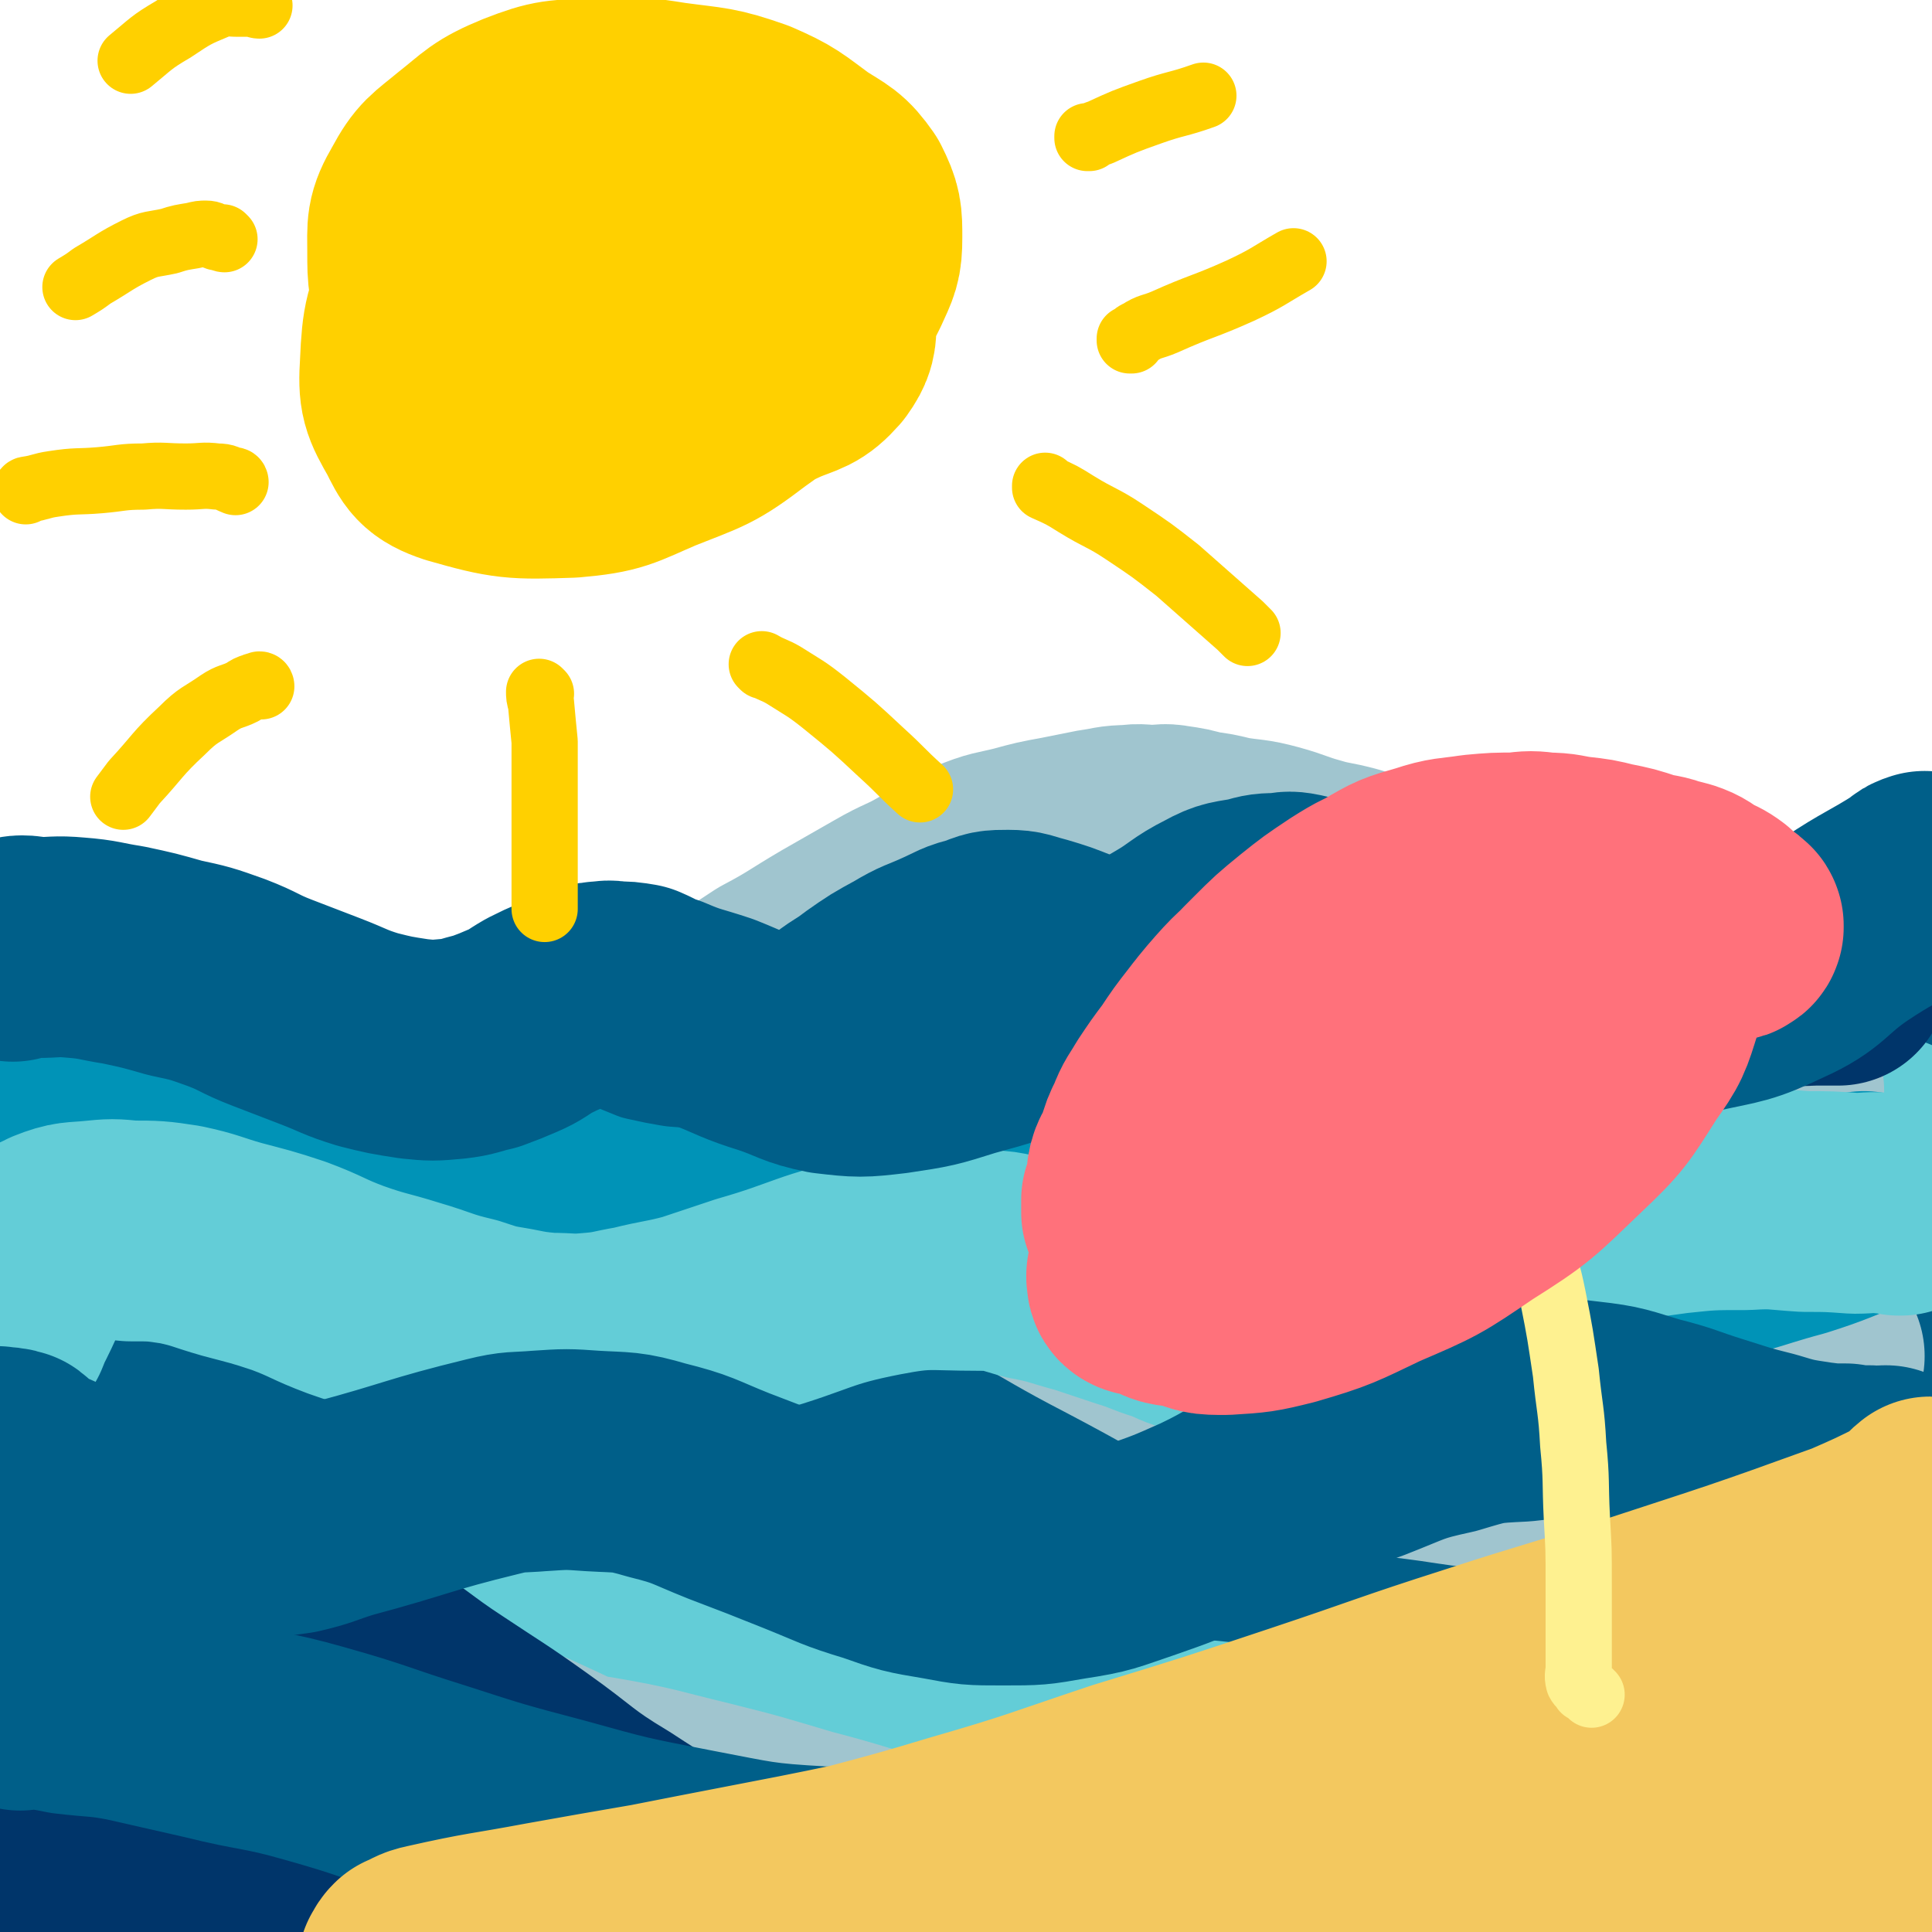 <svg viewBox='0 0 1050 1050' version='1.1' xmlns='http://www.w3.org/2000/svg' xmlns:xlink='http://www.w3.org/1999/xlink'><g fill='none' stroke='#00356A' stroke-width='120' stroke-linecap='round' stroke-linejoin='round'><path d='M45,561c0,0 -1,-1 -1,-1 1,0 2,0 3,1 5,1 6,0 11,2 20,6 20,7 40,13 28,10 28,10 56,20 28,10 28,9 56,20 29,11 28,11 57,23 29,12 29,12 58,24 30,12 29,14 59,25 31,11 31,12 64,20 32,9 32,9 65,13 32,4 33,6 65,5 34,-2 35,-3 68,-11 37,-9 37,-9 73,-22 38,-13 37,-14 74,-31 33,-15 33,-16 66,-32 31,-15 31,-16 61,-32 25,-12 25,-12 50,-24 30,-14 31,-13 61,-27 6,-2 6,-2 11,-5 2,-1 2,-1 3,-3 1,-1 0,-2 1,-3 1,-1 2,0 3,0 0,0 0,0 0,0 0,-1 0,-1 0,-2 1,0 1,0 2,0 0,-1 0,-2 0,-3 0,-1 0,-1 0,-2 1,0 1,1 2,1 0,0 0,0 0,0 '/><path d='M1043,519c-1,0 -1,-1 -1,-1 -1,0 0,0 0,1 0,0 0,0 0,0 0,0 0,-1 0,-1 -1,0 0,0 0,1 0,2 0,2 0,4 0,3 0,3 0,5 0,2 1,2 0,4 -1,3 -1,3 -3,6 -2,6 -1,7 -6,11 -12,13 -13,13 -27,24 -30,25 -30,26 -60,49 -35,26 -35,26 -70,51 -42,29 -42,29 -84,56 -44,29 -44,28 -88,56 -51,31 -51,33 -103,62 -51,28 -51,28 -103,52 -50,23 -49,28 -101,42 -81,22 -83,21 -167,30 -29,4 -29,1 -58,-4 -41,-7 -42,-8 -82,-20 -9,-3 -9,-4 -16,-10 -4,-3 -4,-4 -5,-8 -1,-3 0,-4 2,-5 3,-3 5,-2 10,-3 23,-7 23,-8 47,-14 55,-13 55,-14 110,-25 70,-14 70,-12 140,-25 80,-14 81,-10 160,-29 146,-34 146,-33 289,-76 45,-13 45,-13 86,-35 37,-19 37,-21 70,-46 3,-2 2,-5 2,-7 0,-1 -1,-1 -3,0 -2,0 -2,0 -4,2 -8,5 -8,5 -16,11 -18,14 -18,14 -36,29 -28,23 -28,24 -56,48 -33,28 -32,28 -65,57 -34,30 -34,31 -69,59 -30,24 -29,26 -61,46 -24,14 -24,14 -51,23 -23,8 -24,7 -48,11 -38,6 -38,6 -76,9 -49,4 -49,4 -99,6 -53,2 -53,4 -106,2 -48,-2 -48,-3 -96,-9 -35,-4 -35,-5 -71,-11 -25,-4 -25,-3 -49,-10 -11,-3 -13,-4 -21,-11 -3,-2 -4,-5 -1,-7 11,-7 14,-6 28,-11 55,-19 54,-22 110,-36 78,-21 78,-21 157,-35 80,-14 80,-14 161,-22 103,-10 104,-7 207,-14 19,-2 43,-6 38,-5 -7,2 -30,5 -60,10 -58,10 -58,11 -116,20 -64,9 -64,12 -128,17 -58,5 -59,2 -117,2 -101,1 -101,0 -202,-1 -33,0 -33,2 -66,0 -25,-1 -29,-2 -51,-5 -2,0 2,0 5,-1 18,-3 18,-4 37,-6 37,-6 37,-6 75,-9 59,-6 59,-6 118,-11 46,-3 46,-3 93,-6 32,-2 32,-1 64,-5 12,-1 12,-2 24,-6 3,-1 6,-2 6,-3 -1,-1 -5,-1 -9,-2 -25,-4 -25,-5 -50,-7 -48,-4 -48,-2 -96,-5 -53,-3 -52,-4 -105,-6 -38,-2 -38,-6 -76,-2 -51,5 -51,8 -101,19 -6,1 -6,2 -11,6 -1,0 -1,1 -1,2 0,0 0,-1 0,-1 1,-2 1,-3 3,-3 32,-12 33,-11 64,-23 32,-11 31,-14 62,-25 35,-12 35,-11 71,-21 19,-6 19,-5 38,-11 9,-3 9,-3 19,-7 2,-1 3,-1 4,-3 0,-1 0,-2 -1,-3 -5,-2 -6,-2 -12,-3 -14,-3 -14,-3 -29,-5 -26,-5 -26,-6 -52,-9 -29,-4 -29,-3 -57,-5 -22,-1 -22,-1 -44,0 -20,0 -20,-1 -39,2 -10,2 -9,4 -18,8 '/><path d='M2,669c0,0 -1,-1 -1,-1 10,-8 10,-11 22,-17 16,-7 17,-4 34,-9 14,-5 14,-5 28,-11 9,-4 9,-5 18,-9 5,-3 6,-3 9,-6 0,0 0,0 -1,0 -3,-2 -3,-2 -6,-2 -6,-2 -6,-2 -12,-2 -10,0 -10,1 -20,1 -10,0 -10,-1 -19,0 -13,0 -13,-1 -25,1 -9,1 -9,1 -18,4 -5,1 -5,1 -10,2 -3,1 -3,1 -7,2 0,0 0,0 -1,1 0,0 0,0 0,0 0,0 0,0 0,0 0,-3 0,-3 0,-5 0,-3 0,-3 0,-6 0,-3 0,-3 0,-6 0,-2 0,-2 0,-3 0,-1 0,-1 0,-1 0,0 0,0 0,1 0,3 0,3 0,5 0,10 0,11 1,21 1,20 2,20 4,41 2,29 2,29 3,58 2,28 1,28 4,57 1,25 2,25 4,49 1,19 0,19 2,37 1,13 3,12 4,25 0,5 -1,5 -1,11 0,2 1,3 0,3 -1,1 -3,0 -4,-2 -2,-7 -1,-8 -2,-16 -3,-26 -3,-26 -5,-52 -2,-41 -3,-41 -3,-82 -1,-44 0,-44 2,-88 1,-28 1,-28 3,-56 1,-14 1,-14 4,-27 1,-3 1,-3 4,-5 1,-1 3,-1 4,0 1,1 -1,2 -1,4 0,7 0,8 0,15 -1,16 -1,16 -2,32 -3,36 -3,36 -5,72 -2,41 -2,41 -4,83 -2,40 -3,40 -3,79 -1,36 0,36 0,71 0,30 0,30 0,59 0,19 0,19 0,38 0,9 -1,9 0,18 0,3 1,2 2,4 0,0 0,0 0,0 1,-2 1,-2 2,-4 2,-3 1,-3 4,-6 7,-8 6,-9 15,-14 17,-10 17,-10 36,-16 27,-9 27,-10 54,-14 38,-5 39,-6 77,-5 100,4 100,8 199,16 47,4 47,5 93,9 74,5 74,6 148,10 25,1 25,0 50,-1 19,-2 20,-3 38,-5 1,0 -1,0 -2,0 -6,0 -6,0 -12,0 -48,2 -48,3 -97,5 -64,1 -64,2 -127,1 -63,0 -63,-1 -126,-2 -62,-2 -62,-4 -123,-4 -52,0 -52,1 -104,4 -39,3 -40,1 -78,8 -26,5 -28,5 -51,16 -8,5 -7,8 -12,16 -3,4 -2,6 -3,10 0,0 -1,-1 0,-2 4,-2 4,-4 9,-5 40,-9 40,-9 81,-15 66,-9 66,-9 133,-15 76,-7 76,-3 152,-10 66,-6 66,-6 132,-16 54,-8 54,-10 108,-20 48,-9 48,-10 96,-19 40,-7 40,-7 80,-13 39,-5 39,-5 78,-10 32,-4 32,-4 64,-8 25,-4 26,-4 51,-9 16,-3 15,-4 31,-7 9,-2 9,-1 17,-3 2,-1 3,-2 3,-2 0,0 0,1 -1,2 -2,1 -2,1 -4,2 -13,5 -14,4 -28,9 -28,9 -27,10 -56,20 -40,15 -40,15 -80,29 -44,14 -44,14 -88,27 -44,14 -45,13 -89,26 -30,8 -30,8 -60,15 -16,4 -15,4 -31,8 -3,0 -7,1 -7,0 0,0 3,-2 6,-4 24,-13 24,-12 47,-25 39,-23 39,-23 77,-46 38,-24 39,-24 75,-50 37,-25 37,-25 71,-52 33,-26 35,-25 65,-54 24,-24 24,-25 43,-53 13,-20 12,-20 22,-42 6,-16 7,-16 9,-33 1,-8 0,-8 -3,-16 -1,-5 -2,-6 -6,-9 -2,-2 -3,-2 -5,-1 -1,0 -1,1 -1,2 0,2 -1,2 -1,5 -1,7 -1,7 -1,15 -1,19 -2,19 -3,37 -1,29 0,29 -3,58 -3,36 -3,36 -7,72 -4,31 -4,31 -10,63 -4,25 -4,25 -10,50 -3,14 -3,14 -8,27 -3,7 -3,7 -8,13 -2,2 -3,2 -6,1 -3,0 -3,-1 -5,-4 -4,-7 -5,-7 -7,-14 -5,-14 -7,-14 -8,-29 0,-31 0,-32 6,-62 7,-40 8,-40 20,-78 11,-35 13,-35 26,-70 21,-51 20,-52 42,-103 7,-17 9,-17 18,-34 4,-9 4,-9 8,-18 2,-4 1,-5 2,-8 1,-1 2,-1 2,0 1,0 0,1 0,3 0,4 0,4 0,9 1,14 0,14 2,28 3,26 3,26 7,51 6,35 9,34 13,69 3,32 1,32 1,64 0,30 0,30 -1,60 -1,27 0,27 -3,53 -3,18 -3,18 -7,36 -2,9 -1,10 -6,18 -2,4 -3,4 -7,6 -1,0 -2,-1 -2,-2 -2,-13 -2,-14 -3,-27 -3,-34 -4,-34 -4,-68 0,-47 2,-47 5,-93 1,-40 1,-40 3,-80 1,-27 1,-27 2,-55 1,-16 1,-16 2,-32 0,-9 0,-9 0,-18 0,-1 0,-2 0,-3 0,0 0,0 0,0 0,0 0,0 0,1 0,3 0,3 0,7 0,12 0,12 1,24 2,23 3,23 5,47 1,35 0,35 1,70 0,34 0,34 0,68 0,29 0,29 0,59 0,22 1,22 0,44 0,15 0,15 -1,30 0,8 1,9 -1,17 -1,4 -3,3 -4,7 -1,1 -1,2 -1,3 0,0 0,0 0,0 0,0 0,0 0,0 0,0 0,0 0,-1 0,0 0,0 0,-1 0,-1 0,-1 0,-2 0,0 0,0 0,0 0,1 0,0 0,0 -1,0 0,0 0,0 0,0 0,0 0,0 0,1 0,0 0,0 -1,0 -1,0 -1,0 0,1 0,3 -1,3 -2,0 -2,-2 -5,-2 -8,-1 -8,0 -16,-1 -16,-1 -16,-1 -32,-3 -22,-2 -22,-2 -45,-4 -31,-2 -31,-2 -62,-4 -38,-2 -38,-3 -77,-3 -42,1 -42,2 -85,5 -49,4 -49,4 -99,9 -48,6 -47,7 -95,14 -48,7 -48,7 -95,13 -41,5 -41,5 -82,9 -37,3 -37,3 -75,6 -27,2 -27,2 -54,4 -22,1 -22,0 -45,2 -22,1 -22,1 -44,2 -18,1 -18,1 -36,3 -9,1 -9,2 -19,4 -9,1 -10,1 -19,4 -5,1 -5,3 -9,5 '/></g>
<g fill='none' stroke='#63CDD7' stroke-width='120' stroke-linecap='round' stroke-linejoin='round'><path d='M14,755c0,0 0,-1 -1,-1 0,0 1,0 1,1 0,0 0,0 0,0 1,-2 0,-2 1,-3 2,-1 2,-1 5,-1 1,-1 1,-1 3,-1 1,0 1,0 2,0 2,-1 2,-1 4,-1 3,-2 3,-2 7,-3 4,-1 4,-1 8,-2 4,0 4,0 8,0 4,-1 4,-1 7,0 7,0 7,-1 13,1 9,1 9,1 17,4 10,4 10,4 20,8 12,6 12,7 24,13 13,6 13,6 26,13 14,7 14,6 28,13 16,8 16,8 31,15 16,9 16,10 32,18 17,8 17,8 35,14 16,7 16,7 32,11 16,5 17,5 33,8 13,2 13,2 26,4 14,1 14,1 28,1 15,0 15,-1 29,-2 15,-1 15,0 30,-3 15,-2 16,-3 31,-7 14,-5 14,-5 27,-11 16,-6 17,-6 32,-13 14,-6 14,-6 28,-13 14,-6 13,-6 27,-12 13,-7 14,-6 27,-13 13,-6 13,-7 26,-13 12,-6 12,-6 23,-12 11,-6 11,-6 21,-13 10,-6 10,-6 20,-12 9,-6 9,-6 18,-13 8,-5 7,-5 15,-11 7,-5 8,-4 15,-9 6,-5 6,-6 12,-10 7,-6 8,-5 15,-10 7,-6 6,-7 13,-13 7,-6 7,-5 14,-10 8,-6 8,-6 16,-11 7,-5 7,-5 15,-9 9,-5 9,-5 19,-9 7,-3 8,-3 16,-5 8,-3 8,-4 16,-6 9,-3 9,-3 18,-4 9,-2 9,-1 18,-2 8,-1 8,-1 17,0 7,0 7,0 14,0 8,1 8,2 16,3 11,2 12,1 23,4 4,1 4,2 8,4 '/><path d='M1050,680c-1,0 -1,-1 -1,-1 -1,0 0,0 0,1 0,0 0,0 0,0 0,0 0,-1 0,-1 -2,0 -3,0 -4,1 0,0 1,0 1,0 0,0 -1,0 -2,0 -3,0 -3,0 -6,0 -7,0 -7,-1 -14,0 -15,0 -15,-1 -30,0 -16,1 -16,1 -32,4 -18,3 -18,4 -36,8 -18,5 -18,4 -36,10 -16,6 -16,7 -31,15 -15,9 -14,10 -29,21 -14,11 -14,11 -29,23 -14,12 -13,13 -27,25 -13,11 -13,11 -26,22 -13,12 -13,12 -26,23 -12,10 -11,11 -23,21 -12,9 -12,9 -25,16 -13,8 -13,7 -26,13 -13,6 -13,7 -27,13 -12,5 -12,6 -25,11 -12,4 -12,4 -25,7 -10,3 -10,3 -21,5 -10,2 -9,3 -19,5 -8,1 -8,1 -16,2 -12,1 -12,1 -24,3 -13,2 -13,4 -26,5 -17,1 -18,0 -35,0 -19,-1 -19,-1 -39,-1 -23,-1 -23,1 -46,-1 -27,-1 -27,-2 -53,-5 -28,-3 -29,-2 -56,-6 -26,-4 -26,-4 -51,-10 -24,-5 -24,-5 -49,-10 -20,-5 -20,-5 -39,-10 -17,-5 -17,-6 -33,-11 -15,-5 -15,-5 -30,-8 -11,-3 -11,-2 -23,-4 -8,-1 -8,-1 -16,-2 0,0 0,0 0,0 0,0 0,0 0,0 2,0 2,0 4,0 11,-1 11,0 23,-2 29,-4 29,-3 58,-9 27,-5 27,-5 53,-12 24,-6 24,-6 46,-14 14,-4 14,-5 27,-10 7,-3 7,-2 13,-6 3,-1 5,-3 5,-4 -1,-2 -4,-1 -7,-1 -12,-3 -12,-4 -24,-5 -23,-2 -23,-1 -46,-2 -27,-1 -27,-2 -54,-2 -20,1 -20,1 -39,4 -20,2 -21,0 -39,7 -9,3 -8,5 -15,11 -5,4 -5,4 -8,8 -1,2 -1,3 -1,5 0,1 0,1 0,2 0,0 0,1 0,0 0,0 0,0 0,-1 0,0 1,0 1,0 2,1 2,0 4,0 7,3 8,2 15,7 10,6 11,6 18,15 9,12 10,13 14,27 6,19 5,20 7,40 2,19 1,19 1,38 0,17 1,17 -1,34 -1,12 -2,12 -5,23 -1,7 0,8 -3,13 -2,3 -4,4 -7,4 -2,-1 -2,-2 -3,-5 -4,-11 -4,-12 -7,-23 -6,-23 -7,-23 -10,-46 -4,-27 -3,-27 -4,-54 -1,-24 0,-24 1,-48 1,-17 2,-17 4,-34 1,-8 1,-8 3,-16 2,-4 2,-5 5,-8 0,0 1,1 1,1 0,3 0,3 0,5 0,7 -1,8 0,15 1,21 1,21 4,43 4,31 4,31 9,62 6,31 7,31 12,63 4,24 3,25 7,50 2,17 3,17 6,34 2,10 2,10 4,20 1,3 1,4 2,7 0,1 1,0 1,0 0,-2 -1,-3 -2,-5 -3,-6 -2,-6 -5,-11 -4,-7 -4,-7 -8,-13 -4,-6 -4,-5 -8,-11 -2,-4 -3,-4 -4,-8 -1,-3 -2,-5 0,-6 3,-2 5,0 9,-1 19,-4 18,-7 37,-10 43,-9 43,-10 86,-15 58,-8 58,-7 116,-11 59,-5 59,-4 118,-6 57,-2 57,-2 114,-3 79,0 79,1 158,1 18,1 18,1 37,1 2,0 3,0 5,0 0,0 -1,0 -1,0 -15,1 -15,0 -31,1 -45,4 -45,4 -91,9 -55,5 -55,8 -110,12 -61,4 -61,2 -121,4 -58,3 -58,2 -116,5 -54,3 -54,3 -109,7 -36,2 -36,2 -71,5 -24,2 -24,1 -48,5 -14,2 -14,3 -28,6 -2,1 -2,0 -4,1 0,1 0,1 0,1 2,0 3,-1 6,-1 28,-2 28,-2 57,-4 47,-4 47,-4 95,-9 61,-5 61,-4 123,-11 64,-6 64,-5 128,-14 59,-9 59,-9 117,-20 45,-8 44,-10 89,-19 34,-6 34,-6 69,-12 23,-3 24,-2 47,-6 8,-1 8,0 15,-3 2,0 4,-1 3,-2 -3,-2 -5,-3 -10,-3 -28,-3 -28,-3 -57,-4 -55,-4 -55,-4 -109,-8 -64,-4 -65,-3 -128,-8 -63,-5 -63,-6 -125,-11 -57,-5 -57,-4 -113,-9 -46,-4 -46,-4 -92,-9 -27,-3 -27,-3 -54,-7 -17,-2 -16,-3 -33,-5 -4,-1 -6,0 -7,-1 -1,0 2,0 3,0 4,0 4,0 8,0 23,1 23,0 46,2 42,2 42,2 84,6 57,5 57,6 113,11 65,6 65,6 130,10 56,5 56,5 113,7 48,2 48,2 95,1 28,0 28,0 55,-3 12,-1 12,-1 23,-5 3,-1 6,-2 6,-3 0,-1 -3,0 -6,-1 -11,-1 -11,-1 -22,-2 -24,-2 -24,-1 -48,-3 -32,-2 -32,-1 -65,-3 -30,-2 -30,-2 -61,-3 -29,-2 -29,-2 -58,-4 -26,-1 -26,-1 -51,-3 -24,-1 -24,-1 -47,-3 -39,-3 -38,-5 -77,-7 -17,-1 -17,0 -34,1 '/><path d='M456,882c0,0 -1,-1 -1,-1 0,0 0,0 1,0 0,0 0,0 0,0 -1,-2 -1,-2 -2,-4 -1,-1 -2,0 -3,-1 -2,-2 -1,-3 -3,-5 -4,-5 -4,-5 -8,-10 -6,-6 -6,-6 -13,-12 -9,-8 -10,-8 -20,-16 -10,-8 -10,-9 -21,-17 -12,-9 -12,-10 -25,-18 -14,-9 -14,-9 -28,-17 -15,-10 -14,-11 -29,-20 -17,-10 -17,-10 -34,-19 -16,-10 -16,-10 -33,-19 -16,-9 -16,-10 -33,-16 -18,-7 -18,-7 -37,-12 -19,-4 -19,-4 -38,-8 -19,-4 -19,-4 -38,-7 -15,-2 -15,-2 -30,-2 -15,0 -15,0 -30,1 -7,0 -6,1 -13,2 '/><path d='M174,873c0,0 -1,-1 -1,-1 0,0 0,0 1,0 10,3 10,3 19,6 19,5 19,6 38,10 27,6 27,7 54,12 39,6 39,6 78,9 38,3 38,4 76,3 43,-1 43,-2 86,-7 40,-4 40,-5 80,-11 40,-6 40,-6 80,-13 37,-7 37,-8 73,-15 32,-7 32,-6 64,-14 25,-7 25,-7 50,-15 18,-5 18,-5 35,-11 12,-3 12,-3 23,-8 4,-1 4,-2 8,-4 0,0 0,0 -1,0 -2,1 -2,0 -4,1 -12,5 -13,4 -23,11 -27,18 -28,18 -53,39 -28,23 -28,23 -54,50 -25,25 -23,27 -46,53 -16,18 -16,18 -32,36 -9,9 -9,10 -18,18 -3,3 -4,3 -8,5 0,1 -1,1 -1,1 2,-5 1,-7 4,-11 18,-26 17,-27 37,-51 27,-30 27,-30 56,-59 31,-29 32,-29 65,-57 27,-23 28,-22 57,-44 19,-14 20,-13 38,-28 13,-9 12,-10 24,-20 3,-3 3,-4 7,-7 0,0 1,-1 1,0 0,0 -1,0 -1,1 -6,5 -6,6 -12,11 -21,19 -22,18 -43,37 -30,28 -31,28 -60,57 -31,31 -31,31 -60,64 -27,29 -27,29 -53,59 -17,21 -17,21 -33,43 -8,10 -8,10 -15,21 -3,5 -3,6 -5,10 0,0 0,0 0,-1 6,-4 6,-3 11,-7 20,-18 21,-17 40,-36 35,-34 35,-34 68,-70 31,-33 31,-34 61,-68 27,-32 27,-32 53,-63 14,-19 15,-18 28,-37 8,-10 7,-11 14,-21 2,-4 2,-4 5,-8 1,-1 1,-2 1,-1 0,1 -1,2 -1,4 -2,7 -1,8 -4,15 -8,21 -8,21 -18,41 -15,31 -15,32 -33,61 -19,33 -19,33 -42,65 -18,26 -17,27 -39,50 -28,29 -29,28 -60,54 -6,5 -7,3 -14,7 -1,0 -1,2 -1,1 2,-1 2,-3 5,-4 8,-6 9,-5 18,-11 24,-14 24,-14 47,-28 24,-14 24,-14 49,-29 21,-13 22,-12 42,-26 13,-9 14,-9 25,-21 8,-8 8,-9 12,-20 4,-8 3,-8 4,-17 1,-8 1,-8 1,-16 0,-14 0,-14 0,-28 0,-23 0,-23 0,-46 0,-23 0,-23 0,-46 0,-18 -1,-18 0,-36 1,-8 1,-8 3,-16 1,-3 1,-4 3,-6 0,-1 2,-1 2,0 2,1 1,2 1,5 1,9 2,9 3,19 1,19 1,19 2,38 2,29 3,29 4,59 1,31 0,31 1,62 1,29 2,29 3,57 1,26 0,26 0,51 0,22 0,22 0,44 0,14 1,14 0,28 0,8 -1,8 -1,16 -1,2 -1,2 -1,4 0,1 0,2 0,1 0,0 -1,-1 -1,-3 -1,-9 -1,-9 -1,-18 -1,-32 -2,-32 -2,-64 1,-37 3,-37 4,-75 2,-33 1,-33 2,-65 1,-22 1,-22 3,-44 1,-11 1,-11 2,-22 0,-3 0,-4 0,-7 0,0 0,1 0,1 0,2 0,2 0,3 0,6 0,6 0,13 1,22 0,22 2,45 2,36 2,37 6,73 8,59 10,59 19,117 7,46 7,46 13,91 1,8 1,8 2,15 '/></g>
<g fill='none' stroke='#A0C5CF' stroke-width='120' stroke-linecap='round' stroke-linejoin='round'><path d='M648,1029c0,0 -1,-1 -1,-1 0,0 0,0 0,0 5,0 5,0 10,-1 14,-1 14,0 28,-2 25,-4 25,-4 50,-8 32,-6 32,-7 63,-13 29,-6 28,-7 57,-12 21,-4 21,-3 42,-5 16,-2 16,-2 33,-3 14,-1 14,-1 28,-1 10,0 10,1 19,0 9,0 9,-1 17,-2 9,0 9,0 18,-1 5,0 5,1 11,0 3,0 3,0 6,-1 1,0 1,0 2,0 0,0 0,0 1,0 0,0 0,0 0,0 0,1 0,0 0,0 -1,0 0,1 0,1 0,0 0,0 0,0 '/><path d='M715,1024c0,0 -1,-1 -1,-1 0,0 0,0 0,0 9,-2 9,-3 17,-5 20,-4 20,-3 39,-7 26,-6 26,-7 51,-13 29,-6 29,-6 58,-13 26,-6 26,-6 52,-14 22,-7 23,-5 43,-14 17,-8 17,-10 32,-20 13,-9 13,-9 25,-18 8,-7 8,-7 14,-15 3,-4 2,-5 3,-11 2,-6 3,-6 4,-12 0,-1 -1,-1 -1,-3 0,0 0,0 0,0 0,-2 1,-3 0,-5 0,-1 -1,-1 -2,-3 -2,-2 -2,-2 -4,-4 -4,-2 -4,-2 -8,-3 -6,-2 -6,-3 -13,-3 -12,-2 -12,-2 -25,-2 -13,1 -13,0 -26,2 -20,3 -20,4 -39,9 -23,6 -22,6 -45,13 -18,6 -19,5 -37,12 -15,6 -15,7 -30,15 -14,7 -14,8 -28,16 -16,9 -17,9 -33,18 -17,9 -17,9 -34,20 -15,9 -15,9 -30,18 -13,8 -13,9 -26,17 -10,6 -10,6 -21,12 -9,6 -9,7 -19,12 -8,4 -8,3 -16,7 -9,3 -9,3 -18,7 -6,3 -6,4 -12,6 -8,2 -8,2 -16,3 -6,1 -6,1 -13,2 -4,0 -4,0 -8,0 -5,1 -5,1 -9,1 -7,1 -7,1 -15,1 -10,0 -10,0 -21,-1 -11,-1 -11,0 -22,-1 -13,-2 -13,-2 -25,-5 -12,-3 -13,-2 -24,-6 -14,-5 -13,-6 -26,-12 -15,-7 -15,-7 -28,-14 -15,-9 -15,-9 -29,-18 -14,-9 -13,-9 -28,-17 -13,-8 -13,-8 -26,-14 -15,-7 -15,-7 -31,-11 -17,-5 -17,-5 -34,-8 -18,-3 -18,-2 -36,-3 -19,0 -19,-1 -37,0 -18,1 -18,1 -36,4 -15,2 -15,3 -30,7 -12,4 -12,4 -24,9 -10,3 -10,4 -20,8 -10,4 -11,3 -21,7 -4,1 -4,1 -9,4 -2,1 -2,1 -4,3 -1,0 -2,0 -2,1 0,0 0,0 0,1 0,0 0,0 0,0 0,-1 -1,-1 0,-2 1,0 2,1 3,0 1,0 1,-1 3,-1 1,-1 1,0 3,-1 6,-2 6,-2 12,-4 11,-3 11,-2 22,-5 11,-2 11,-3 21,-4 15,-3 15,-3 31,-4 18,-1 18,-1 37,-2 27,0 27,-1 54,0 31,2 31,2 62,4 32,3 33,2 65,7 29,5 29,6 58,13 28,7 27,7 54,15 27,7 27,8 53,15 23,6 23,7 47,11 22,4 22,4 44,6 25,1 25,3 50,1 27,-2 27,-2 53,-9 30,-8 30,-8 59,-20 32,-14 32,-15 63,-32 29,-17 29,-17 58,-35 51,-33 52,-32 102,-66 14,-10 13,-12 27,-23 10,-9 11,-7 21,-16 6,-4 5,-5 11,-11 0,0 1,0 1,0 0,0 0,0 0,0 0,2 0,2 -1,3 -2,3 -2,3 -4,6 -4,4 -4,4 -9,8 -11,9 -13,8 -24,17 -21,19 -17,24 -40,41 -31,22 -33,21 -67,38 -40,19 -40,19 -82,34 -43,15 -43,17 -88,26 -95,21 -96,19 -192,33 -47,7 -47,8 -94,11 -96,5 -96,5 -192,5 -38,1 -38,-2 -77,-3 -46,-2 -46,-2 -92,-2 -13,1 -13,1 -25,4 -9,2 -9,2 -17,5 -3,2 -3,2 -5,5 -1,0 0,0 0,1 0,0 0,0 0,0 1,0 1,0 2,0 4,0 4,0 8,0 19,0 19,0 38,0 28,0 28,1 56,0 50,-1 50,-1 100,-3 62,-1 62,0 123,-3 60,-3 60,-4 120,-9 62,-5 62,-6 123,-10 58,-5 58,-5 116,-9 47,-3 47,-2 94,-6 42,-4 42,-5 83,-10 34,-4 34,-3 67,-9 24,-3 24,-4 48,-9 21,-4 21,-4 43,-8 '/><path d='M34,531c0,0 0,-1 -1,-1 0,0 1,0 1,1 0,0 0,0 0,0 1,0 1,0 2,0 4,0 4,0 8,0 5,1 5,2 10,3 3,1 3,1 6,2 4,1 4,2 8,4 6,2 6,2 11,4 9,3 9,3 18,6 9,4 9,4 18,7 10,4 10,3 20,6 11,4 11,4 23,7 12,3 12,4 24,6 11,3 11,3 23,5 14,2 14,3 28,4 15,1 15,1 30,2 14,0 14,0 28,-1 15,-2 15,-3 30,-7 15,-4 15,-4 30,-10 18,-6 18,-6 35,-14 18,-9 18,-10 35,-21 17,-9 17,-10 34,-20 14,-8 14,-8 28,-16 12,-7 13,-6 25,-13 12,-6 11,-8 23,-13 12,-5 12,-4 24,-7 11,-3 11,-3 22,-5 10,-2 10,-2 20,-4 8,-1 8,-2 17,-2 6,-1 6,0 13,0 5,0 5,-1 10,0 7,1 7,1 14,3 8,1 8,1 16,3 12,2 12,1 23,4 11,3 11,4 22,7 10,3 10,2 21,5 13,4 12,4 25,9 12,4 12,4 24,9 11,5 10,6 21,11 12,5 13,4 25,9 12,4 11,4 23,8 12,3 12,3 24,5 12,3 12,4 24,6 12,2 12,2 24,2 14,1 14,0 29,-1 13,0 13,0 27,-2 13,-2 13,-3 26,-5 6,-1 6,-1 11,-2 '/></g>
<g fill='none' stroke='#005F89' stroke-width='120' stroke-linecap='round' stroke-linejoin='round'><path d='M1031,576c-1,0 -1,0 -1,-1 -1,0 -1,0 -2,-1 0,-1 0,-1 -1,-1 -1,-1 -1,-1 -2,-2 -1,-1 -1,-1 -1,-1 -1,-1 0,-2 -1,-3 -3,-1 -3,0 -7,0 -5,-1 -5,-1 -11,-2 -7,-1 -7,-2 -15,-3 -9,-1 -9,0 -18,0 -15,0 -15,-1 -30,0 -18,1 -18,2 -36,4 -17,2 -17,2 -34,3 -16,1 -16,1 -33,2 -19,0 -19,1 -38,1 -20,0 -20,0 -40,-1 -19,-2 -19,-2 -38,-4 -19,-3 -19,-3 -37,-7 -15,-3 -15,-3 -29,-8 -14,-4 -14,-4 -27,-9 -13,-5 -13,-6 -25,-12 -11,-5 -11,-6 -22,-10 -10,-4 -10,-4 -20,-7 -8,-2 -8,-3 -15,-3 -8,0 -8,0 -15,3 -9,2 -9,3 -18,7 -11,5 -11,4 -21,10 -11,6 -11,6 -21,13 -9,7 -10,6 -18,13 -10,8 -10,9 -19,17 -10,8 -10,8 -19,16 -10,8 -10,8 -19,16 -9,8 -9,8 -18,15 -9,8 -9,8 -18,15 -7,6 -7,6 -14,12 -7,6 -7,6 -14,12 -9,7 -8,7 -17,14 -10,8 -10,8 -21,15 -11,6 -11,6 -22,11 -11,5 -11,6 -22,10 -11,4 -12,3 -23,5 -10,2 -10,2 -20,3 -11,1 -11,1 -22,2 -11,0 -11,0 -23,0 -11,-1 -11,-1 -23,-2 -13,-1 -13,-1 -25,-3 -12,-2 -12,-2 -25,-5 -10,-2 -10,-2 -20,-4 -10,-3 -9,-4 -19,-6 -12,-3 -12,-2 -24,-5 -8,-1 -8,-2 -16,-3 -4,-1 -4,-1 -9,-1 0,-1 0,0 -1,0 0,0 0,0 0,0 -1,0 -1,0 -2,0 0,0 0,0 0,0 0,0 0,0 0,0 -1,0 -1,0 -2,0 0,-1 0,-1 0,-1 0,0 0,0 0,0 0,0 0,-1 -1,-1 0,0 1,0 1,0 0,0 0,0 0,0 0,-1 0,-1 0,-1 0,-2 0,-2 0,-3 0,-1 0,-1 0,-2 0,-1 0,-1 0,-3 0,-2 0,-2 0,-3 0,-2 0,-2 0,-4 1,-3 0,-4 3,-7 6,-7 7,-7 15,-11 19,-9 19,-9 39,-15 19,-6 19,-7 39,-11 20,-3 20,-2 40,-4 18,-2 18,-2 36,-2 14,-1 14,-1 28,0 8,1 8,1 17,3 3,1 4,0 7,1 2,1 1,2 2,4 1,0 1,0 1,1 0,0 -1,0 -1,0 -1,1 -1,1 -1,2 '/><path d='M23,591c0,0 0,-1 -1,-1 0,0 1,0 1,1 0,0 0,0 0,0 4,-1 4,-1 8,-1 12,0 12,-1 23,0 16,1 17,0 33,3 24,5 24,6 48,14 28,8 28,7 56,17 29,9 29,9 58,20 31,12 31,12 61,25 29,13 28,14 57,27 28,13 28,12 57,26 30,15 30,16 60,32 32,15 31,18 64,30 68,25 69,25 139,45 36,10 37,11 74,14 28,2 29,0 57,-4 25,-3 25,-4 49,-10 25,-7 25,-8 49,-16 22,-7 22,-7 43,-15 17,-7 17,-7 34,-14 18,-8 18,-8 35,-16 10,-5 10,-6 20,-12 4,-2 4,-2 8,-4 '/><path d='M71,675c0,0 0,-1 -1,-1 0,0 1,1 1,1 3,0 4,0 7,0 12,3 12,3 23,6 26,8 26,8 51,16 35,10 36,10 71,21 40,12 40,12 79,24 54,17 53,19 107,34 63,17 63,17 126,30 71,16 70,20 142,27 134,14 135,10 270,15 17,1 17,-1 34,-2 '/></g>
<g fill='none' stroke='#63CDD7' stroke-width='120' stroke-linecap='round' stroke-linejoin='round'><path d='M1031,626c-1,0 -1,-1 -1,-1 -1,0 0,0 0,1 0,0 0,0 0,0 0,0 0,-1 0,-1 -2,-1 -2,-1 -3,-1 -1,-1 -1,-1 -1,-1 -1,0 -1,0 -1,0 -7,-3 -7,-3 -14,-5 -14,-5 -14,-4 -28,-9 -16,-6 -15,-8 -31,-13 -19,-6 -20,-5 -40,-8 -19,-3 -19,-2 -39,-3 -21,-1 -21,-2 -42,0 -24,1 -24,2 -47,6 -23,4 -23,4 -46,9 -20,5 -20,6 -40,12 -16,4 -16,5 -33,9 -14,5 -14,4 -28,9 -12,4 -12,4 -24,9 -8,3 -8,4 -17,6 -6,2 -6,2 -12,3 -3,0 -3,0 -7,0 -2,-1 -2,-1 -4,-3 -3,-2 -3,-2 -6,-4 -4,-4 -4,-4 -9,-6 -6,-3 -6,-3 -12,-5 -10,-4 -10,-4 -20,-7 -4,-2 -4,-1 -9,-1 -5,-1 -5,-1 -10,0 -5,0 -5,-1 -11,0 -8,3 -8,3 -15,6 -14,7 -14,8 -27,15 '/></g>
<g fill='none' stroke='#A0C5CF' stroke-width='120' stroke-linecap='round' stroke-linejoin='round'><path d='M964,593c-1,0 -1,-1 -1,-1 0,0 0,1 0,1 -1,0 -1,-1 -2,-1 0,0 0,0 -1,0 -2,-1 -2,-1 -4,0 -5,1 -5,1 -10,3 -9,3 -9,4 -17,8 -11,4 -11,4 -22,8 -14,4 -14,4 -27,9 -18,5 -18,4 -35,10 -18,6 -18,7 -36,14 -18,6 -18,6 -37,12 -18,6 -18,7 -36,13 -17,5 -18,5 -35,8 -17,4 -17,3 -35,5 -14,1 -14,2 -29,1 -13,0 -13,-1 -26,-3 -14,-3 -13,-3 -26,-7 -13,-4 -13,-4 -25,-7 -11,-4 -11,-5 -22,-8 -9,-3 -8,-3 -17,-4 -15,-2 -15,-2 -29,-2 -5,1 -6,1 -10,3 -7,4 -6,5 -13,11 '/><path d='M450,653c0,0 -1,-1 -1,-1 0,0 0,1 1,1 2,-1 2,-2 5,-2 9,1 9,1 17,2 17,3 17,2 33,8 25,10 25,12 49,24 27,15 27,16 54,30 59,31 58,35 118,61 26,11 27,9 55,13 26,4 27,4 54,3 26,-2 27,-1 52,-9 29,-8 29,-10 57,-23 22,-11 21,-12 42,-23 '/></g>
<g fill='none' stroke='#00356A' stroke-width='120' stroke-linecap='round' stroke-linejoin='round'><path d='M14,856c0,0 0,-1 -1,-1 0,0 1,0 1,0 0,0 0,0 0,0 0,1 -1,0 -1,0 18,-1 20,-3 39,-2 20,2 21,2 41,6 26,6 26,5 51,15 26,10 26,10 51,24 24,14 23,16 46,31 21,14 22,14 43,29 24,17 23,19 48,34 23,15 23,15 49,26 25,11 25,12 52,18 25,6 26,6 51,6 27,1 27,1 54,-3 28,-4 27,-5 55,-11 30,-7 31,-6 61,-14 27,-7 27,-8 55,-16 27,-7 27,-8 55,-14 25,-6 25,-6 50,-10 26,-4 26,-4 51,-7 25,-2 25,-2 49,-3 21,0 21,0 41,0 17,0 17,0 35,0 13,1 13,1 27,1 7,1 7,0 15,0 '/><path d='M1019,960c-1,0 -1,-1 -1,-1 -1,0 0,0 0,0 0,0 0,0 0,0 0,1 0,0 0,0 -1,0 0,0 0,0 -4,3 -5,2 -10,5 -13,6 -13,6 -27,13 -19,8 -18,9 -37,17 -25,11 -25,11 -51,19 -27,8 -27,8 -54,13 -32,7 -33,7 -65,11 -40,4 -40,3 -80,5 -40,3 -40,2 -81,3 -44,1 -44,1 -88,1 -44,0 -44,0 -87,-1 -47,-1 -47,-1 -94,-3 -42,-2 -42,-2 -84,-4 -40,-2 -40,-1 -79,-3 -59,-4 -59,-4 -119,-9 -16,-1 -16,-2 -32,-4 -10,-2 -10,-1 -19,-3 -4,0 -4,0 -7,-1 0,0 0,0 0,0 0,-1 0,-1 0,-1 1,-2 2,-1 3,-3 2,-2 2,-3 3,-5 3,-4 3,-4 5,-9 3,-8 2,-8 5,-16 5,-13 6,-13 12,-26 7,-14 7,-14 14,-29 5,-13 5,-13 10,-27 3,-10 2,-10 4,-20 2,-6 3,-6 5,-13 1,-2 2,-2 3,-4 0,0 0,0 0,-1 0,0 1,0 1,0 0,3 -1,3 -1,6 0,7 0,7 0,14 0,13 0,13 1,26 2,18 1,18 4,36 3,17 4,17 8,34 4,15 4,15 9,29 3,9 5,9 8,18 1,5 1,5 2,10 0,1 0,2 -1,1 -3,-1 -4,-1 -7,-4 -9,-11 -9,-11 -17,-22 -12,-18 -10,-20 -23,-37 -14,-21 -16,-19 -31,-40 -12,-17 -12,-17 -22,-35 -5,-9 -4,-10 -8,-20 0,0 0,0 0,-1 '/><path d='M32,856c0,0 0,-1 -1,-1 0,0 1,0 1,0 0,0 0,0 0,0 2,3 1,4 3,6 14,12 15,11 29,22 22,17 20,21 45,35 40,23 41,22 86,38 70,25 72,22 144,44 '/><path d='M494,601c0,0 -1,-1 -1,-1 0,0 0,0 1,1 0,0 0,0 0,0 0,0 -1,-1 -1,-1 0,0 0,0 1,1 0,0 0,0 0,0 0,0 -1,-1 -1,-1 3,0 4,1 8,2 3,1 3,1 7,2 5,2 5,2 10,4 7,2 6,2 13,4 8,3 8,3 16,5 8,1 8,1 16,2 8,1 8,2 17,2 6,-1 6,-1 13,-3 8,-2 8,-2 15,-5 9,-3 9,-2 17,-6 8,-5 7,-6 15,-11 8,-5 8,-4 16,-9 7,-4 7,-5 15,-9 8,-4 8,-4 16,-8 10,-4 9,-5 19,-8 12,-4 12,-3 25,-6 12,-3 12,-4 25,-6 16,-3 16,-3 33,-5 19,-3 19,-2 39,-5 22,-2 22,-2 45,-4 28,-2 28,-2 56,-4 29,-1 29,-1 57,-2 7,0 7,0 13,0 '/></g>
<g fill='none' stroke='#0093B7' stroke-width='120' stroke-linecap='round' stroke-linejoin='round'><path d='M2,607c0,0 0,-1 -1,-1 0,0 1,0 1,1 0,0 0,0 0,0 7,-3 7,-3 14,-5 11,-4 11,-4 22,-6 12,-3 12,-3 23,-4 14,-3 14,-3 28,-4 16,-1 16,-1 33,1 19,2 19,3 38,8 19,5 19,6 37,13 18,7 18,8 36,16 18,9 18,9 36,17 17,8 16,9 34,15 17,7 17,7 36,11 16,3 17,3 34,4 17,0 17,-2 33,-3 20,-2 20,-2 39,-5 19,-2 19,-3 37,-7 19,-3 19,-3 38,-7 18,-4 18,-4 35,-9 16,-4 16,-4 32,-8 14,-3 14,-4 29,-7 12,-3 12,-3 25,-5 11,-1 11,-1 22,-1 9,-1 9,-2 18,0 11,1 11,2 21,5 15,5 15,5 30,10 18,8 18,9 36,16 22,9 22,10 44,16 23,7 23,7 47,10 27,3 28,6 55,3 31,-3 31,-6 61,-14 19,-6 19,-7 38,-14 '/></g>
<g fill='none' stroke='#63CDD7' stroke-width='120' stroke-linecap='round' stroke-linejoin='round'><path d='M1033,655c-1,0 -1,-1 -1,-1 -1,0 0,0 0,1 0,0 0,0 0,0 0,0 0,-1 0,-1 -1,0 0,0 0,1 0,0 0,0 0,0 0,0 0,-1 0,-1 -1,0 0,0 0,1 0,0 0,0 0,0 -4,-1 -4,-1 -7,-1 -9,-1 -9,0 -17,0 -14,-1 -14,-1 -27,-1 -16,-1 -16,-2 -32,-1 -20,0 -20,0 -39,2 -22,3 -22,3 -45,8 -20,5 -20,5 -40,12 -18,6 -18,7 -37,14 -16,5 -15,6 -31,12 -16,5 -16,6 -32,10 -13,4 -14,4 -27,6 -13,2 -13,2 -26,3 -10,0 -11,1 -21,0 -8,-2 -8,-3 -16,-6 -10,-3 -10,-4 -20,-7 -12,-4 -12,-4 -24,-8 -15,-4 -15,-5 -31,-8 -14,-4 -14,-5 -28,-5 -27,0 -28,-2 -54,3 -36,7 -36,11 -71,21 -15,5 -15,5 -30,10 -15,4 -15,3 -31,7 -12,2 -12,3 -25,4 -11,1 -11,0 -23,0 -10,-1 -10,-1 -20,-3 -12,-2 -12,-2 -24,-6 -17,-4 -16,-5 -33,-10 -16,-5 -16,-4 -33,-10 -16,-6 -15,-7 -31,-13 -15,-5 -16,-5 -31,-9 -14,-4 -14,-5 -28,-8 -13,-2 -14,-2 -27,-2 -10,-1 -10,-1 -20,0 -10,1 -11,0 -21,4 -7,3 -7,5 -11,11 -9,13 -8,14 -15,28 -2,4 -2,4 -4,9 '/></g>
<g fill='none' stroke='#005F89' stroke-width='120' stroke-linecap='round' stroke-linejoin='round'><path d='M7,517c0,0 0,-1 -1,-1 0,0 1,0 1,1 0,0 0,0 0,0 0,0 -1,-1 -1,-1 2,-1 3,-2 6,-2 4,0 4,1 7,1 11,0 11,-1 22,0 13,1 13,2 26,4 14,3 14,3 28,7 14,3 14,3 28,8 13,5 12,6 25,11 13,5 13,5 26,10 13,5 13,6 26,10 12,3 12,3 25,5 10,1 10,1 21,0 9,-1 9,-2 18,-4 8,-3 8,-3 15,-6 7,-3 7,-4 14,-8 6,-3 6,-3 13,-6 5,-3 5,-3 10,-5 5,-2 5,-1 10,-2 4,0 4,-1 8,0 6,0 6,0 12,1 7,3 7,4 14,6 14,6 14,5 29,10 15,6 15,7 31,12 15,5 15,7 30,10 17,2 18,2 35,0 20,-3 20,-3 39,-9 22,-6 22,-6 43,-15 20,-9 19,-11 39,-22 15,-9 16,-9 31,-18 12,-7 12,-9 24,-15 9,-5 10,-4 20,-6 7,-2 7,-2 15,-2 5,-1 5,-1 10,0 16,4 17,3 32,10 14,5 13,7 26,14 16,7 16,7 32,14 19,7 19,8 39,13 20,5 20,6 40,7 23,0 23,0 46,-4 23,-5 24,-4 45,-14 20,-9 18,-13 37,-26 18,-12 19,-11 38,-23 2,-2 2,-2 5,-3 '/><path d='M1026,803c-1,0 -1,-1 -1,-1 -1,0 0,0 0,0 0,0 0,0 0,0 -5,0 -5,1 -9,0 -7,0 -7,0 -13,-1 -8,0 -8,0 -16,-1 -13,-2 -14,-2 -27,-6 -16,-4 -15,-4 -31,-9 -16,-5 -16,-6 -32,-10 -17,-5 -17,-6 -35,-8 -17,-2 -17,-2 -35,0 -20,1 -20,1 -40,7 -23,5 -22,6 -45,15 -22,8 -23,8 -45,18 -21,9 -20,11 -41,21 -18,8 -18,8 -38,15 -18,6 -18,7 -38,10 -17,3 -17,3 -35,3 -17,0 -17,0 -33,-3 -18,-3 -18,-3 -35,-9 -20,-6 -20,-7 -40,-15 -20,-8 -20,-8 -41,-16 -20,-8 -19,-9 -39,-14 -17,-5 -18,-4 -35,-5 -14,-1 -14,-1 -29,0 -12,1 -13,0 -25,3 -41,10 -41,12 -82,23 -13,4 -13,5 -26,8 -14,2 -15,2 -29,3 -13,1 -13,2 -26,0 -12,0 -12,-2 -23,-4 -10,-2 -10,0 -19,-3 -8,-3 -7,-5 -14,-9 -9,-5 -10,-4 -19,-8 -8,-4 -8,-3 -15,-7 -5,-2 -4,-4 -8,-7 -3,-1 -4,-1 -8,-1 -1,-1 -1,0 -1,1 -2,3 -2,3 -3,6 -2,7 -1,8 -2,15 0,2 0,2 0,3 '/><path d='M11,924c0,0 0,-1 -1,-1 0,0 1,0 1,0 0,0 0,0 0,0 0,1 -1,0 -1,0 2,0 3,0 6,0 11,1 11,1 21,3 17,2 17,1 33,4 22,5 22,5 44,10 28,7 29,5 57,13 32,9 31,10 63,20 34,11 34,11 68,20 36,10 36,10 72,17 37,7 37,8 73,10 32,1 33,-1 65,-5 30,-4 30,-5 60,-12 29,-7 29,-8 58,-15 25,-6 25,-6 50,-11 23,-5 23,-6 47,-9 18,-2 18,0 36,0 15,1 16,0 31,2 17,2 17,3 35,6 20,4 20,5 40,8 24,5 24,6 49,9 22,3 22,4 45,5 19,1 19,0 38,-1 15,0 15,-1 29,-3 '/></g>
<g fill='none' stroke='#F3C85F' stroke-width='120' stroke-linecap='round' stroke-linejoin='round'><path d='M748,1046c0,0 -1,-1 -1,-1 0,0 0,0 0,0 0,0 0,0 0,0 1,1 -1,0 0,0 3,-4 4,-5 9,-7 17,-8 17,-7 35,-13 24,-9 24,-8 48,-17 31,-12 30,-13 61,-25 38,-15 38,-14 76,-30 9,-4 8,-5 17,-9 6,-2 6,-2 12,-3 2,-1 2,0 5,-1 0,0 1,0 1,0 -1,1 -2,1 -4,1 -11,3 -11,3 -22,6 -27,8 -27,9 -55,17 -44,13 -44,13 -89,25 -47,14 -47,15 -94,26 -43,11 -43,10 -87,19 -36,7 -36,7 -73,14 -30,5 -30,5 -61,9 -15,3 -15,3 -30,4 -8,1 -8,1 -16,0 -1,0 -2,0 -1,-1 1,-1 2,-1 5,-2 11,-4 11,-4 22,-7 31,-9 31,-10 62,-18 41,-10 42,-10 83,-20 46,-12 46,-13 93,-24 46,-12 46,-11 93,-23 74,-19 75,-17 147,-40 24,-8 24,-9 46,-23 18,-11 18,-12 33,-26 1,-1 0,-2 0,-3 0,0 0,-1 0,-1 0,0 0,1 0,1 0,1 1,2 0,3 -5,6 -5,7 -11,11 -18,13 -18,14 -37,24 -23,12 -24,11 -48,20 -23,8 -22,9 -46,15 -34,9 -35,6 -70,14 -37,7 -37,7 -73,16 -38,9 -37,11 -75,19 -34,8 -34,7 -68,12 -30,5 -30,4 -59,8 -28,3 -28,3 -55,6 -23,3 -23,2 -47,5 -18,2 -18,3 -37,5 -14,3 -14,2 -28,5 -13,2 -13,3 -27,5 -10,2 -10,0 -20,2 -5,1 -5,1 -9,4 -2,1 -2,1 -4,2 0,0 0,0 0,0 2,0 2,-1 5,-2 14,-3 14,-2 28,-6 27,-7 27,-8 54,-16 43,-12 43,-11 86,-24 45,-13 45,-14 90,-29 49,-15 49,-15 97,-31 48,-16 48,-17 95,-32 43,-14 43,-13 86,-27 58,-19 59,-19 117,-40 16,-7 16,-7 32,-15 6,-4 5,-5 10,-9 1,0 1,1 1,1 0,1 0,1 -1,2 -3,2 -3,1 -6,3 -4,3 -4,4 -8,6 -12,7 -12,7 -24,13 -23,12 -23,11 -47,23 -32,15 -31,16 -64,29 -43,18 -44,17 -88,31 -46,15 -47,14 -94,27 -52,14 -52,13 -104,27 -49,13 -48,15 -98,26 -81,18 -81,17 -162,33 -29,5 -29,5 -57,10 -32,6 -32,5 -63,12 -5,1 -5,2 -10,4 -1,1 -1,1 -2,3 -1,1 0,1 0,2 0,1 0,1 0,1 0,1 0,0 1,0 3,0 3,0 6,-1 13,-1 13,-2 25,-3 26,-2 26,-1 52,-3 44,-4 44,-5 87,-9 48,-4 48,-4 97,-8 48,-4 48,-4 97,-7 49,-2 49,-2 98,-3 44,0 44,1 87,3 39,2 39,2 78,5 31,2 31,3 63,5 24,2 24,2 48,3 17,1 17,2 35,1 17,0 17,0 34,-3 10,-2 9,-3 18,-6 6,-2 6,-2 10,-5 2,-1 1,-2 2,-3 2,-1 3,-1 4,-2 1,-1 -1,-2 -1,-3 0,0 0,-1 0,-1 0,-2 0,-2 0,-3 0,-1 0,-1 0,-2 0,-1 0,-1 0,-3 0,-2 0,-2 0,-3 -1,-4 -2,-4 -3,-8 -1,-5 -1,-5 -1,-10 -1,-6 0,-6 -1,-11 -2,-8 -3,-8 -5,-15 -2,-8 -1,-8 -2,-17 -1,-10 0,-10 0,-20 0,-10 0,-10 0,-20 0,-8 0,-8 0,-17 0,-6 -1,-7 0,-13 0,-3 1,-3 2,-6 0,-1 0,-2 0,-2 0,1 1,3 0,5 -2,10 -3,10 -6,19 -5,17 -4,17 -11,33 -9,21 -9,21 -20,41 -9,15 -10,14 -19,28 '/></g>
<g fill='none' stroke='#FEF190' stroke-width='36' stroke-linecap='round' stroke-linejoin='round'><path d='M865,921c0,0 -1,-1 -1,-1 0,0 0,0 0,0 0,0 0,0 0,0 -1,-1 -1,-1 -3,-2 0,0 0,0 0,-1 -1,-1 -2,-1 -3,-3 -1,-4 0,-4 0,-8 0,-9 0,-9 0,-18 0,-14 0,-14 0,-28 0,-18 0,-18 -1,-35 -1,-20 0,-20 -2,-40 -1,-19 -2,-19 -4,-39 -3,-20 -3,-21 -7,-41 -3,-15 -4,-15 -7,-30 -3,-11 -3,-11 -5,-22 -2,-8 -2,-8 -4,-16 -1,-3 -2,-3 -3,-6 0,-1 0,-1 0,-3 0,0 0,0 0,0 0,0 0,0 0,0 1,0 0,-1 0,-1 '/></g>
<g fill='none' stroke='#FF717B' stroke-width='120' stroke-linecap='round' stroke-linejoin='round'><path d='M689,649c0,0 -1,-1 -1,-1 0,0 0,0 0,1 0,0 0,0 0,0 0,-2 -1,-3 0,-5 6,-6 7,-5 13,-11 14,-13 12,-14 26,-25 18,-15 19,-15 38,-28 16,-11 16,-12 33,-21 14,-7 15,-7 30,-13 11,-4 11,-4 23,-6 9,-2 9,-2 18,-1 8,0 9,-1 16,2 3,2 4,4 4,7 0,6 -2,7 -6,12 -10,13 -10,14 -23,26 -20,20 -20,20 -43,37 -23,18 -23,18 -49,33 -27,15 -28,14 -57,26 -19,8 -19,9 -39,14 -17,4 -17,3 -34,4 -8,1 -8,1 -15,-1 -3,0 -5,-1 -5,-3 -1,-5 1,-6 4,-10 9,-13 10,-13 21,-25 22,-23 22,-23 45,-44 24,-23 23,-24 50,-45 22,-17 22,-16 46,-30 17,-10 17,-9 35,-17 13,-6 13,-6 27,-10 11,-2 11,-1 22,-1 7,0 7,-1 14,0 4,1 4,1 7,2 3,2 3,2 6,5 3,4 4,4 5,8 1,7 1,8 -2,15 -5,16 -5,17 -15,31 -14,22 -14,23 -33,41 -23,22 -23,23 -50,40 -25,17 -25,17 -53,29 -23,11 -24,12 -48,19 -16,4 -17,4 -33,5 -11,0 -12,0 -21,-5 -7,-3 -9,-5 -12,-12 -2,-5 -1,-7 1,-12 7,-16 7,-16 16,-31 15,-25 14,-27 33,-49 21,-26 22,-25 46,-47 18,-16 18,-16 38,-30 17,-12 17,-13 35,-21 14,-6 15,-5 30,-8 13,-3 13,-4 26,-4 9,-1 9,-1 18,1 5,1 5,1 11,3 5,2 6,2 11,5 4,3 4,3 7,7 2,5 2,6 2,11 -1,9 -1,10 -5,18 -12,21 -12,22 -27,41 -18,22 -19,21 -39,41 -22,20 -21,22 -44,39 -22,15 -23,14 -46,25 -21,10 -21,10 -43,16 -17,5 -17,6 -34,8 -13,1 -13,1 -26,0 -8,-1 -9,-1 -15,-6 -5,-3 -4,-5 -6,-11 -2,-5 -3,-5 -2,-10 3,-10 5,-10 9,-21 8,-16 8,-16 17,-32 10,-17 9,-17 20,-33 10,-13 10,-14 23,-25 14,-13 15,-12 32,-21 18,-11 18,-11 38,-19 20,-10 20,-11 41,-17 18,-6 18,-5 37,-8 15,-2 15,-2 31,-3 13,-1 13,-1 26,0 9,0 8,2 17,4 7,1 7,1 14,2 4,1 4,0 9,1 2,0 2,0 4,0 2,0 2,0 3,-1 1,0 1,-1 1,-2 0,0 0,1 0,1 0,-1 0,-2 -1,-2 -1,-2 -2,-1 -4,-3 -2,-2 -2,-2 -4,-4 -4,-3 -5,-3 -9,-5 -5,-3 -5,-4 -11,-6 -11,-3 -11,-2 -22,-5 -14,-2 -14,-3 -27,-4 -14,-2 -14,-2 -28,-2 -15,-1 -15,-1 -30,0 -12,0 -12,0 -25,3 -11,2 -12,2 -23,7 -12,5 -13,5 -24,12 -12,8 -12,8 -22,16 -11,9 -11,9 -21,19 -8,8 -8,8 -16,17 -7,8 -8,8 -14,16 -7,9 -7,9 -13,18 -6,8 -6,8 -12,17 -4,7 -5,7 -8,15 -3,6 -3,6 -5,13 -2,6 -4,6 -5,12 -1,5 1,5 0,10 0,3 0,3 -1,6 0,2 1,2 0,3 0,1 -1,0 -2,1 0,0 0,1 0,1 0,-1 0,-1 0,-2 0,0 0,1 0,1 0,-1 0,-2 0,-3 0,-1 0,-1 0,-3 2,-5 2,-4 4,-9 3,-8 3,-8 6,-16 5,-10 4,-11 9,-21 7,-12 8,-12 16,-24 9,-15 8,-16 19,-29 12,-14 13,-14 27,-26 13,-12 13,-13 26,-23 13,-10 13,-10 28,-18 12,-7 12,-7 26,-11 12,-4 13,-3 26,-5 11,-1 11,-1 22,-1 8,-1 8,-1 16,0 9,0 9,1 17,2 9,1 9,1 17,3 10,2 10,2 19,5 7,2 8,1 15,4 6,2 6,2 12,6 4,1 4,1 7,4 1,2 0,2 1,5 '/></g>
<g fill='none' stroke='#FFD000' stroke-width='120' stroke-linecap='round' stroke-linejoin='round'><path d='M388,199c0,0 -1,-1 -1,-1 0,0 0,1 1,1 0,0 0,0 0,0 -4,-2 -4,-2 -7,-3 -6,-1 -6,0 -12,0 -13,-1 -13,-2 -27,-3 -14,-2 -14,-1 -27,-4 -13,-3 -13,-3 -24,-9 -8,-5 -9,-5 -14,-12 -5,-6 -7,-8 -6,-15 1,-8 3,-9 10,-15 12,-11 13,-12 28,-18 16,-8 17,-9 35,-10 20,-1 21,-1 40,5 19,6 19,7 35,17 14,9 15,9 25,22 5,8 5,10 5,19 0,9 0,11 -5,18 -8,9 -10,8 -22,13 -17,8 -17,8 -35,12 -17,3 -17,5 -34,3 -24,-3 -27,-3 -48,-13 -9,-4 -8,-7 -13,-17 -4,-9 -4,-10 -4,-20 -1,-7 -1,-8 2,-15 2,-7 3,-7 8,-12 6,-7 6,-7 13,-12 8,-4 8,-4 17,-5 9,-2 9,-2 18,0 9,2 10,3 18,8 9,6 9,6 17,14 6,7 7,7 10,16 2,7 2,9 0,16 -3,8 -4,8 -11,14 -11,8 -11,10 -24,14 -16,6 -17,5 -34,5 -18,0 -19,0 -36,-5 -17,-5 -18,-5 -32,-16 -13,-10 -14,-11 -21,-25 -6,-13 -6,-15 -6,-29 0,-14 -1,-16 6,-28 7,-13 9,-13 21,-23 14,-11 14,-13 31,-20 18,-7 19,-6 39,-7 20,-1 21,-1 40,2 22,3 23,2 43,9 16,7 16,8 31,19 11,7 13,7 20,17 5,10 5,12 5,23 0,11 -1,12 -6,23 -8,16 -8,16 -19,29 -16,19 -16,21 -36,35 -21,16 -22,15 -47,25 -21,9 -22,11 -45,13 -30,1 -33,1 -61,-7 -12,-4 -13,-7 -18,-17 -8,-14 -9,-16 -8,-32 1,-23 2,-24 11,-46 12,-28 13,-28 29,-52 6,-9 9,-8 17,-15 '/></g>
<g fill='none' stroke='#FFD000' stroke-width='36' stroke-linecap='round' stroke-linejoin='round'><path d='M294,377c0,0 -1,-1 -1,-1 0,0 0,0 1,1 0,0 0,0 0,0 0,0 -1,-1 -1,-1 0,2 0,3 1,6 1,11 1,11 2,21 0,18 0,18 0,36 0,28 0,28 0,55 '/><path d='M415,362c0,0 -1,-1 -1,-1 0,0 0,0 1,1 0,0 0,0 0,0 0,0 -1,-1 -1,-1 5,3 7,3 12,6 11,7 12,7 22,15 16,13 16,13 31,27 11,10 10,10 21,20 '/><path d='M569,265c0,0 -1,-1 -1,-1 0,0 0,1 0,1 0,0 0,0 0,0 9,4 9,4 17,9 13,8 14,7 26,15 15,10 15,10 29,21 17,15 17,15 34,30 2,2 2,2 4,4 '/><path d='M615,185c0,0 -1,-1 -1,-1 0,0 0,1 0,1 0,0 0,0 0,0 3,-2 2,-3 5,-4 6,-4 7,-3 14,-6 20,-9 21,-8 41,-17 15,-7 15,-8 29,-16 '/><path d='M592,75c0,0 -1,0 -1,-1 0,0 0,1 0,1 0,0 0,0 0,0 4,-2 4,-2 7,-3 13,-6 13,-6 27,-11 14,-5 15,-4 29,-9 '/><path d='M142,373c0,0 0,-1 -1,-1 0,0 1,1 1,1 -2,0 -2,-1 -4,0 -3,1 -3,1 -6,3 -6,3 -7,2 -13,6 -10,7 -11,6 -20,15 -14,13 -13,14 -26,28 -3,4 -3,4 -6,8 '/><path d='M128,262c0,0 0,-1 -1,-1 0,0 1,1 1,1 0,0 0,0 0,0 0,0 0,-1 -1,-1 0,0 1,1 1,1 0,0 0,0 0,0 -5,-2 -5,-3 -10,-3 -8,-1 -8,0 -17,0 -12,0 -12,-1 -23,0 -12,0 -12,1 -24,2 -12,1 -12,0 -25,2 -7,1 -7,2 -14,3 -1,0 -1,1 -1,1 '/><path d='M122,130c0,0 0,0 -1,-1 0,0 1,1 1,1 -1,0 -2,-1 -4,-1 -3,-1 -3,-2 -6,-2 -3,0 -3,0 -7,1 -6,1 -7,1 -13,3 -9,2 -10,1 -18,5 -12,6 -12,7 -24,14 -4,3 -4,3 -9,6 '/><path d='M141,3c0,0 0,0 -1,-1 0,0 1,1 1,1 -2,0 -2,-1 -5,-1 -3,0 -3,0 -7,0 -5,0 -6,-1 -11,1 -12,5 -12,5 -24,13 -12,7 -12,8 -23,17 '/></g>
</svg>